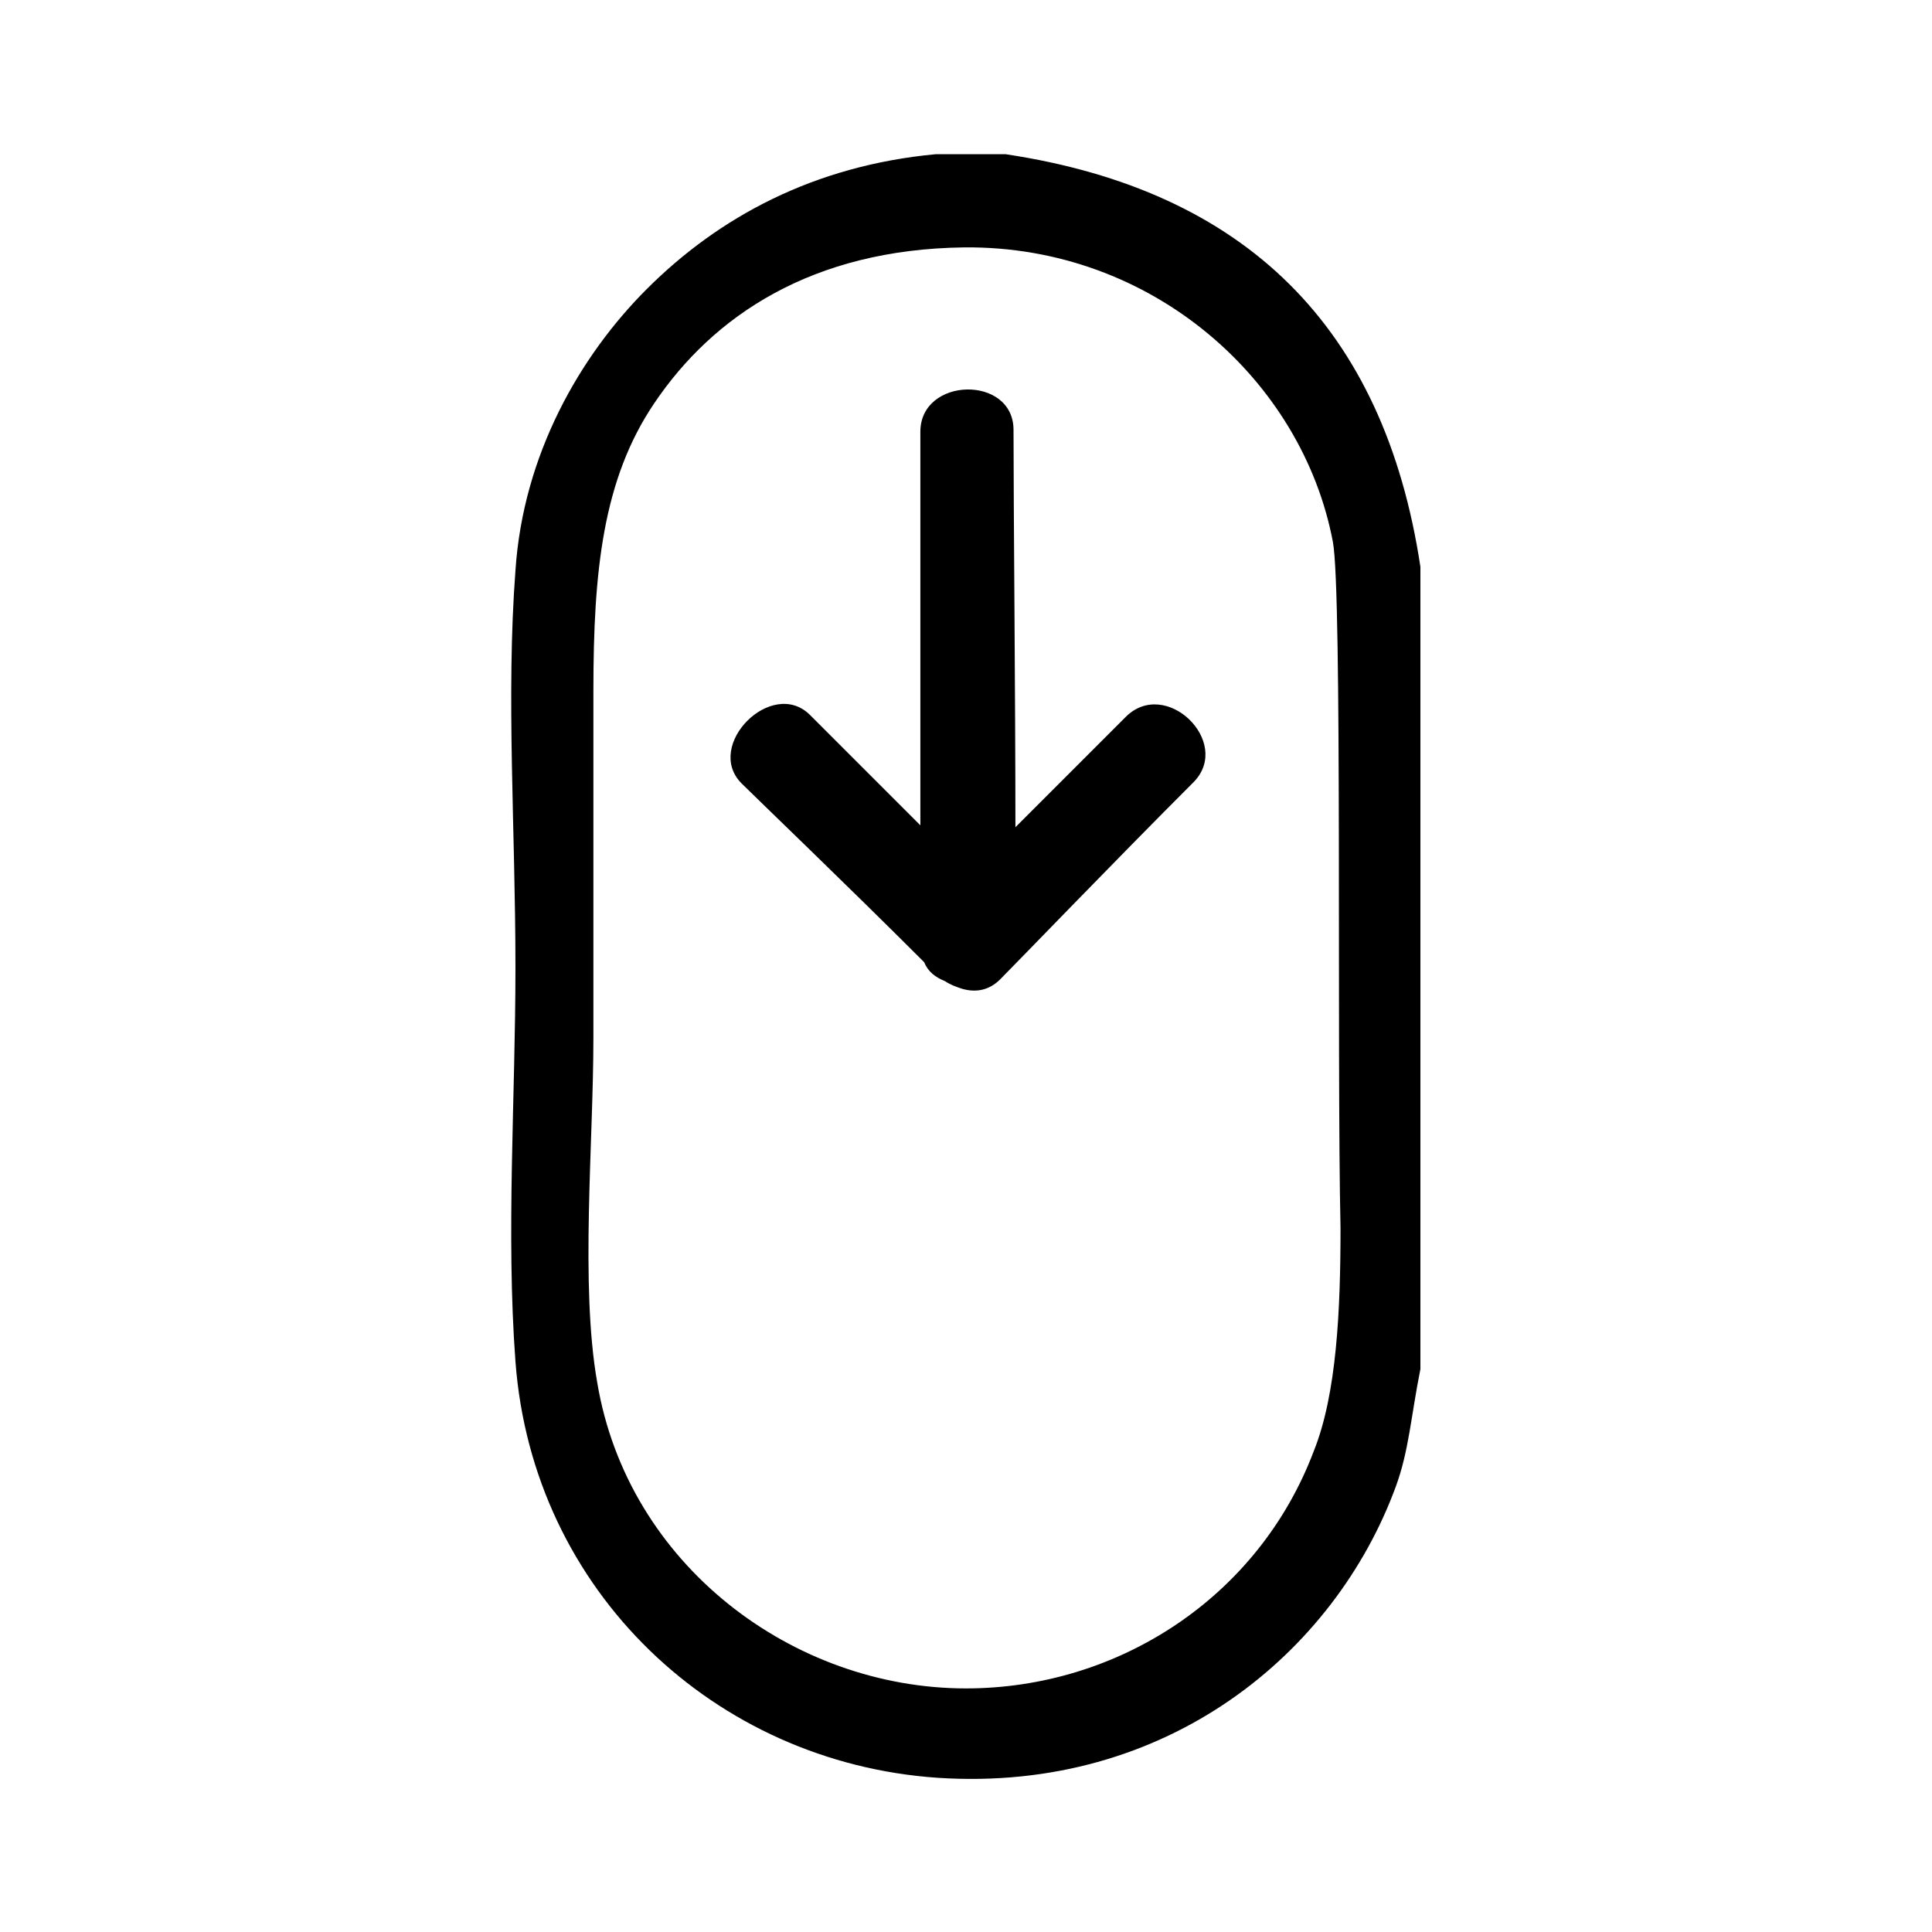 <?xml version="1.0" encoding="UTF-8"?>
<!-- Uploaded to: SVG Repo, www.svgrepo.com, Generator: SVG Repo Mixer Tools -->
<svg fill="#000000" width="800px" height="800px" version="1.1" viewBox="144 144 512 512" xmlns="http://www.w3.org/2000/svg">
 <g fill-rule="evenodd">
  <path d="m410.58 184.87h-18.641c-32.242 3.023-57.434 16.625-76.578 35.77-17.633 17.633-32.746 43.832-34.762 74.562-2.519 33.25 0 68.52 0 105.3 0 34.258-2.519 70.535 0 104.29 4.535 60.961 52.898 106.3 111.85 110.34 60.961 4.031 105.3-33.25 121.42-77.082 3.527-9.574 4.031-18.641 6.551-31.234v-212.61c-9.578-63.48-46.355-99.754-109.84-109.33zm81.617 343.6c-14.609 38.793-51.891 62.977-92.195 62.977-45.848 0-89.68-32.746-97.738-81.113-4.535-25.695-1.008-63.48-1.008-91.191v-92.195c0-31.738 2.519-55.922 16.121-76.074 15.617-23.176 41.816-40.809 82.121-41.312 49.879-0.504 89.68 35.266 97.738 78.09 2.519 13.602 1.008 136.03 2.016 181.88 0 21.664-1.008 43.832-7.055 58.945z"/>
  <path d="m442.32 334c-10.578 10.578-20.656 20.656-29.223 29.223 0-33.754-0.504-85.145-0.504-105.3 0-14.609-24.688-14.105-24.688 0.504v104.29l-29.223-29.223c-10.078-10.078-28.215 8.062-18.137 18.137 3.527 3.527 27.711 26.703 48.367 47.359 1.008 2.519 3.023 4.031 5.543 5.039 1.512 1.008 3.023 1.512 4.535 2.016 3.527 1.008 7.055 0.504 10.078-2.519 4.031-4.031 30.23-31.234 51.387-52.395 10.074-10.582-7.559-27.715-18.137-17.133z"/>
 </g>
</svg>